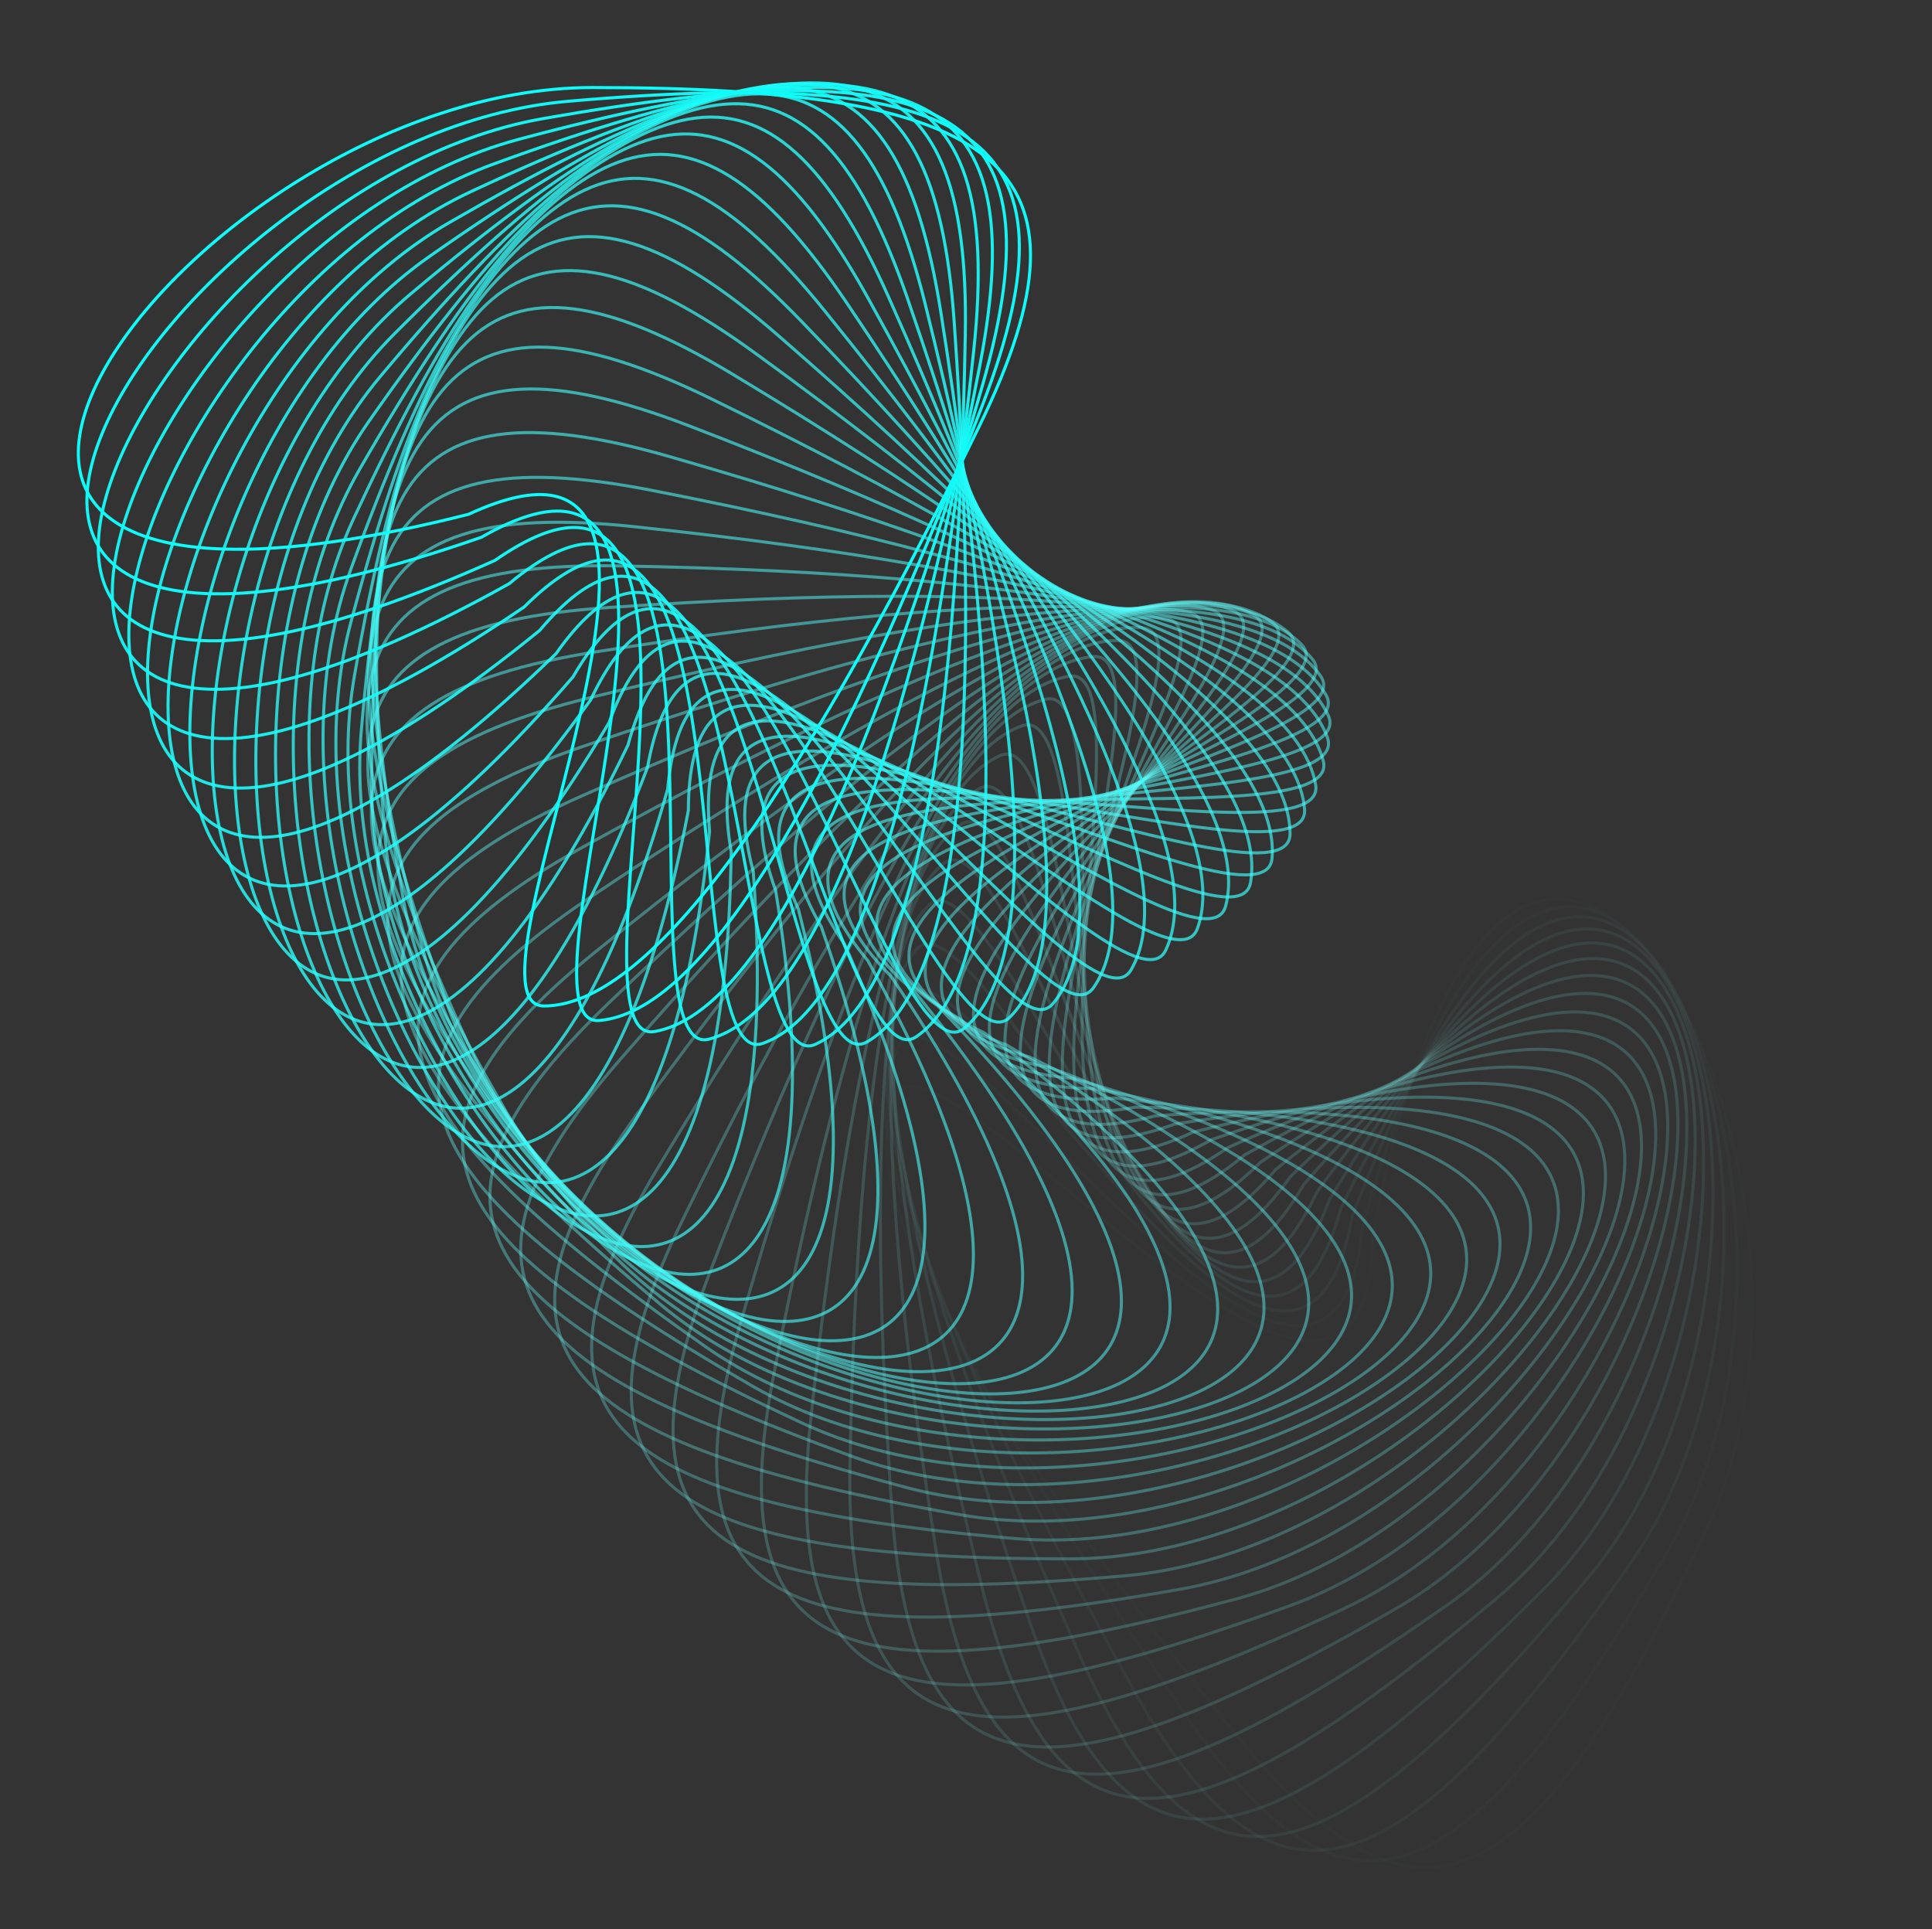 <?xml version="1.0" encoding="UTF-8"?> <svg xmlns="http://www.w3.org/2000/svg" width="629" height="628" viewBox="0 0 629 628" fill="none"><rect x="0" y="0" width="629" height="628" fill="#333333" stroke="none"/> <path opacity="0.01" d="M291.438 356.746C292.255 354.994 293.503 354.047 295.144 353.729C296.821 353.404 298.958 353.729 301.525 354.659C306.655 356.519 313.27 360.709 320.87 366.299C328.46 371.881 336.99 378.827 345.947 386.165C346.642 386.735 347.34 387.308 348.041 387.882C356.356 394.697 364.996 401.78 373.546 408.355C382.815 415.484 391.99 422.026 400.542 426.992C409.085 431.954 417.05 435.369 423.893 436.201C430.767 437.036 436.553 435.263 440.598 429.813C444.604 424.417 446.843 415.491 446.888 402.161C452.673 371.854 459.597 348.757 467.167 331.769C474.744 314.765 482.951 303.924 491.272 298.082C499.568 292.258 507.995 291.388 516.121 294.361C524.277 297.345 532.175 304.218 539.315 313.972C553.591 333.475 564.709 364.325 568.749 397.827C572.789 431.325 569.746 467.408 555.77 497.378C541.749 527.447 528.905 551.362 516.585 569.153C504.259 586.952 492.491 598.573 480.638 604.121C468.822 609.653 456.872 609.172 444.086 602.65C431.272 596.112 417.622 583.506 402.484 564.783C358.04 509.817 326.764 465.259 308.36 430.681C299.158 413.392 293.185 398.617 290.388 386.298C287.59 373.974 287.981 364.16 291.438 356.746Z" stroke="#99FFFD"></path> <path opacity="0.02" d="M292.723 340.314C293.689 338.64 295.015 337.805 296.677 337.631C298.377 337.454 300.477 337.963 302.953 339.114C307.902 341.414 314.126 346.165 321.21 352.396C328.285 358.618 336.177 366.281 344.46 374.372C345.103 375.001 345.749 375.631 346.396 376.264C354.086 383.779 362.076 391.588 370.02 398.883C378.633 406.792 387.202 414.109 395.289 419.802C403.367 425.489 411.004 429.586 417.749 431.011C424.524 432.441 430.442 431.179 434.947 426.103C439.408 421.076 442.416 412.38 443.623 399.105C452.027 369.417 460.938 347.011 469.96 330.748C478.99 314.469 488.11 304.384 496.909 299.29C505.681 294.211 514.152 294.079 521.988 297.749C529.853 301.432 537.122 308.968 543.384 319.306C555.906 339.979 564.293 371.681 565.398 405.408C566.503 439.131 560.327 474.811 543.792 503.449C527.203 532.182 512.324 554.886 498.5 571.536C484.67 588.193 471.934 598.743 459.643 603.238C447.389 607.718 435.527 606.198 423.358 598.586C411.162 590.957 398.663 577.208 385.214 557.238C345.731 498.607 318.456 451.493 303.136 415.443C295.476 397.417 290.814 382.178 289.101 369.662C287.387 357.141 288.633 347.398 292.723 340.314Z" stroke="#96FFFD"></path> <path opacity="0.041" d="M294.98 324.473C296.088 322.89 297.482 322.174 299.153 322.145C300.862 322.117 302.909 322.807 305.275 324.17C310.005 326.892 315.791 332.167 322.306 338.992C328.811 345.807 336.005 354.129 343.551 362.911C344.137 363.593 344.726 364.278 345.316 364.965C352.321 373.121 359.6 381.596 366.878 389.556C374.769 398.186 382.668 406.222 390.227 412.598C397.779 418.968 405.03 423.714 411.625 425.721C418.25 427.737 424.256 426.996 429.186 422.331C434.068 417.713 437.823 409.311 440.182 396.192C451.141 367.35 461.971 345.806 472.376 330.391C482.791 314.961 492.755 305.709 501.964 301.401C511.146 297.106 519.596 297.713 527.083 302.052C534.596 306.406 541.181 314.547 546.518 325.392C557.191 347.078 562.782 379.39 560.944 413.085C559.106 446.776 549.843 481.782 530.876 508.87C511.846 536.047 495.044 557.368 479.822 572.75C464.593 588.138 450.985 597.538 438.349 600.944C425.752 604.34 414.067 601.792 402.608 593.148C391.124 584.485 379.87 569.7 368.213 548.633C333.99 486.784 310.926 437.472 298.806 400.224C292.746 381.599 289.429 366.012 288.814 353.394C288.198 340.771 290.288 331.174 294.98 324.473Z" stroke="#93FFFD"></path> <path opacity="0.061" d="M298.154 309.306C299.396 307.826 300.847 307.234 302.514 307.351C304.219 307.471 306.198 308.338 308.437 309.901C312.911 313.026 318.216 318.784 324.11 326.151C329.997 333.508 336.439 342.424 343.191 351.831C343.715 352.561 344.241 353.295 344.769 354.031C351.037 362.766 357.55 371.844 364.107 380.408C371.215 389.693 378.384 398.386 385.359 405.397C392.326 412.401 399.136 417.761 405.531 420.335C411.955 422.921 418.003 422.706 423.321 418.489C428.586 414.313 433.059 406.271 436.553 393.408C449.985 365.63 462.651 345.112 474.36 330.662C486.079 316.199 496.812 307.851 506.362 304.362C515.883 300.883 524.248 302.224 531.328 307.199C538.434 312.192 544.283 320.876 548.655 332.144C557.397 354.678 560.151 387.354 555.383 420.761C550.616 454.163 538.337 488.229 517.081 513.561C495.755 538.976 477.159 558.752 460.654 572.748C444.142 586.75 429.766 594.929 416.882 597.221C404.037 599.506 392.619 595.949 381.956 586.339C371.271 576.708 361.348 560.998 351.572 538.996C322.869 474.399 304.191 423.265 295.363 385.102C290.95 366.02 289.004 350.203 289.491 337.579C289.978 324.951 292.896 315.572 298.154 309.306Z" stroke="#91FFFD"></path> <path opacity="0.082" d="M302.183 294.89C303.55 293.524 305.047 293.06 306.697 293.323C308.385 293.591 310.281 294.627 312.375 296.379C316.56 299.882 321.343 306.081 326.573 313.933C331.796 321.775 337.436 331.219 343.342 341.178C343.801 341.952 344.261 342.728 344.723 343.508C350.206 352.756 355.903 362.367 361.688 371.47C367.96 381.339 374.344 390.624 380.681 398.216C387.012 405.8 393.329 411.734 399.475 414.855C405.649 417.991 411.692 418.304 417.358 414.566C422.967 410.866 428.124 403.244 432.725 390.734C448.527 364.233 462.933 344.897 475.857 331.522C488.793 318.136 500.212 310.755 510.03 308.111C519.817 305.476 528.034 307.541 534.653 313.114C541.297 318.707 546.368 327.867 549.741 339.474C556.485 362.684 556.381 395.476 548.72 428.34C541.059 461.2 525.858 494.065 502.475 517.448C479.015 540.908 458.767 558.988 441.104 571.492C423.434 584.002 408.401 590.897 395.366 592.057C382.37 593.214 371.306 588.675 361.522 578.173C351.716 567.647 343.201 551.132 335.379 528.361C312.416 461.509 298.265 408.941 292.797 370.154C290.063 350.76 289.504 334.834 291.089 322.301C292.675 309.763 296.399 300.674 302.183 294.89Z" stroke="#8EFFFD"></path> <path opacity="0.102" d="M306.999 281.297C308.479 280.055 310.011 279.724 311.632 280.129C313.29 280.543 315.089 281.74 317.022 283.668C320.886 287.523 325.11 294.115 329.636 302.393C334.155 310.66 338.951 320.56 343.967 330.996C344.356 331.807 344.747 332.621 345.14 333.437C349.795 343.128 354.633 353.199 359.603 362.771C364.991 373.149 370.541 382.956 376.193 391.071C381.838 399.178 387.614 405.64 393.465 409.285C399.341 412.947 405.335 413.785 411.305 410.556C417.215 407.358 423.017 400.215 428.691 388.153C446.742 363.131 462.779 345.123 476.819 332.926C490.872 320.718 502.892 314.361 512.902 312.583C522.882 310.81 530.888 313.584 536.996 319.712C543.127 325.863 547.38 335.431 549.728 347.287C554.424 370.997 551.463 403.655 540.966 435.726C530.471 467.793 512.463 499.209 487.131 520.465C461.716 541.791 439.969 558.037 421.284 568.954C402.591 579.877 387.014 585.435 373.927 585.454C360.88 585.474 350.253 579.988 341.422 568.673C332.571 557.333 325.527 540.139 319.72 516.773C302.67 448.174 293.155 394.573 291.089 355.457C290.056 335.898 290.886 319.984 293.558 307.636C296.23 295.284 300.733 286.555 306.999 281.297Z" stroke="#8BFFFD"></path> <path opacity="0.122" d="M312.526 268.592C314.109 267.484 315.664 267.287 317.244 267.832C318.859 268.389 320.547 269.739 322.304 271.828C325.818 276.004 329.451 282.94 333.238 291.581C337.02 300.211 340.934 310.491 345.022 321.324C345.339 322.166 345.658 323.01 345.977 323.858C349.77 333.918 353.712 344.372 357.829 354.341C362.292 365.149 366.966 375.402 371.889 383.979C376.807 392.547 381.997 399.488 387.508 403.629C393.043 407.789 398.941 409.147 405.169 406.45C411.336 403.779 417.738 397.169 424.442 385.648C444.605 362.294 462.15 345.753 477.2 334.826C492.264 323.889 504.792 318.603 514.919 317.705C525.015 316.809 532.749 320.269 538.3 326.907C543.871 333.569 547.274 343.47 548.58 355.487C551.192 379.515 545.395 411.791 532.144 442.825C518.893 473.855 498.216 503.582 471.128 522.549C443.951 541.579 420.87 555.868 401.305 565.115C381.731 574.367 365.729 578.546 352.69 577.425C339.692 576.308 329.583 569.917 321.771 557.875C313.942 545.806 308.424 528.064 304.675 504.281C293.67 434.456 288.862 380.23 290.213 341.083C290.888 321.509 293.103 305.727 296.84 293.66C300.579 281.587 305.825 273.284 312.526 268.592Z" stroke="#88FFFD"></path> <path opacity="0.143" d="M318.685 256.834C320.358 255.868 321.924 255.808 323.451 256.488C325.011 257.184 326.575 258.675 328.144 260.91C331.28 265.376 334.295 272.602 337.314 281.541C340.33 290.467 343.333 301.049 346.461 312.198C346.704 313.063 346.947 313.933 347.192 314.805C350.094 325.157 353.109 335.915 356.341 346.205C359.845 357.361 363.608 367.982 367.765 376.956C371.917 385.92 376.483 393.286 381.612 397.892C386.764 402.519 392.52 404.385 398.96 402.241C405.336 400.119 412.29 394.092 419.972 383.199C442.095 361.691 461.014 346.741 476.959 337.168C492.919 327.586 505.86 323.412 516.027 323.399C526.163 323.387 533.566 327.508 538.517 334.604C543.486 341.726 546.014 351.887 546.267 363.971C546.775 388.136 538.187 419.784 522.281 449.545C506.377 479.302 483.188 507.114 454.549 523.648C425.817 540.237 401.579 552.46 381.282 559.967C360.977 567.477 344.671 570.246 331.78 567.993C318.928 565.746 309.415 558.499 302.682 545.822C295.935 533.117 291.984 514.961 290.322 490.941C285.444 420.424 285.381 365.985 290.139 327.104C292.517 307.663 296.099 292.135 300.874 280.439C305.651 268.739 311.601 260.924 318.685 256.834Z" stroke="#85FEFC"></path> <path opacity="0.163" d="M325.39 246.074C327.141 245.257 328.706 245.334 330.168 246.145C331.662 246.974 333.089 248.596 334.457 250.959C337.192 255.682 339.566 263.143 341.795 272.311C344.021 281.466 346.091 292.269 348.235 303.648C348.401 304.532 348.568 305.419 348.736 306.309C350.725 316.875 352.791 327.854 355.114 338.387C357.632 349.806 360.455 360.715 363.814 370.016C367.169 379.308 371.075 387.045 375.783 392.08C380.512 397.138 386.084 399.499 392.687 397.925C399.223 396.366 406.676 390.968 415.279 380.786C439.191 361.288 459.342 348.044 476.061 339.897C492.795 331.742 506.05 328.712 516.179 329.586C526.278 330.457 533.293 335.207 537.607 342.708C541.937 350.236 543.569 360.578 542.769 372.639C541.168 396.756 529.855 427.535 511.416 455.796C492.978 484.054 467.453 509.739 437.483 523.714C407.414 537.736 382.203 547.799 361.329 553.509C340.446 559.221 323.961 560.558 311.316 557.19C298.708 553.832 289.863 545.783 284.261 532.568C278.647 519.323 276.293 500.891 276.731 476.819C278.018 406.144 282.7 351.907 290.828 313.589C294.892 294.429 299.813 279.272 305.589 268.037C311.368 256.798 317.976 249.531 325.39 246.074Z" stroke="#82FEFC"></path> <path opacity="0.184" d="M332.552 236.356C334.368 235.695 335.921 235.908 337.306 236.843C338.722 237.8 340.003 239.54 341.16 242.013C343.473 246.956 345.187 254.596 346.609 263.923C348.028 273.237 349.148 284.18 350.293 295.702C350.382 296.597 350.471 297.495 350.56 298.397C351.62 309.096 352.722 320.214 354.118 330.909C355.631 342.504 357.493 353.617 360.028 363.176C362.561 372.725 365.778 380.772 370.029 386.199C374.299 391.65 379.644 394.488 386.359 393.494C393.006 392.511 400.901 387.783 410.358 378.389C435.879 361.05 457.107 349.613 474.473 342.954C491.854 336.288 505.323 334.425 515.338 336.178C525.322 337.926 531.896 343.27 535.54 351.118C539.197 358.995 539.922 369.44 538.073 381.385C534.377 405.271 520.424 434.947 499.592 461.493C478.762 488.037 451.096 511.399 420.021 522.71C388.845 534.057 362.853 541.885 341.56 545.754C320.259 549.624 303.72 549.519 291.416 545.062C279.15 540.618 271.04 531.828 266.611 518.175C262.172 504.491 261.434 485.925 263.969 461.982C271.41 391.689 280.801 338.066 292.238 300.602C297.956 281.87 304.18 267.199 310.913 256.51C317.649 245.817 324.866 239.154 332.552 236.356Z" stroke="#80FEFC"></path> <path opacity="0.204" d="M340.08 227.717C341.947 227.216 343.475 227.563 344.773 228.616C346.1 229.692 347.225 231.537 348.162 234.102C350.035 239.228 351.077 246.988 351.68 256.403C352.282 265.806 352.445 276.804 352.58 288.383C352.591 289.282 352.601 290.185 352.612 291.09C352.735 301.841 352.864 313.013 353.322 323.789C353.82 335.471 354.706 346.704 356.398 356.448C358.089 366.182 360.592 374.479 364.354 380.255C368.133 386.058 373.21 389.35 379.986 388.946C386.694 388.546 394.971 384.524 405.211 375.99C432.146 360.941 454.29 351.398 472.17 346.278C490.065 341.152 503.646 340.47 513.469 343.09C523.264 345.701 529.347 351.597 532.293 359.733C535.25 367.899 535.061 378.368 532.179 390.106C526.415 413.578 509.929 441.925 486.862 466.555C463.798 491.183 434.2 512.045 402.258 520.604C370.212 529.19 343.636 534.724 322.088 536.722C300.53 538.72 284.064 537.175 272.195 531.662C260.362 526.166 253.049 516.703 249.827 502.716C246.598 488.697 247.481 470.137 252.092 446.506C265.632 377.129 279.661 324.528 294.319 288.204C301.649 270.041 309.127 255.969 316.766 245.907C324.409 235.842 332.179 229.834 340.08 227.717Z" stroke="#7DFEFC"></path> <path opacity="0.224" d="M347.877 220.183C349.78 219.847 351.272 220.326 352.474 221.487C353.702 222.675 354.661 224.611 355.372 227.248C356.791 232.517 357.153 240.339 356.933 249.771C356.714 259.19 355.917 270.161 355.043 281.707C354.975 282.604 354.906 283.504 354.838 284.407C354.024 295.128 353.178 306.268 352.696 317.043C352.173 328.725 352.077 339.992 352.913 349.846C353.749 359.69 355.52 368.174 358.764 374.256C362.023 380.366 366.794 384.089 373.579 384.277C380.297 384.463 388.892 381.177 399.837 373.569C427.981 360.924 450.873 353.347 469.131 349.805C487.405 346.259 500.993 346.763 510.551 350.228C520.081 353.683 525.627 360.088 527.853 368.449C530.087 376.842 528.986 387.254 525.092 398.697C517.304 421.577 498.41 448.379 473.284 470.905C448.161 493.429 416.859 511.632 384.292 517.374C351.619 523.135 324.662 526.331 303.022 526.443C281.372 526.556 265.103 523.581 253.76 517.055C242.451 510.548 235.991 500.484 234 486.269C232.005 472.022 234.502 453.61 241.156 430.471C260.69 362.538 279.25 311.36 297.019 276.451C305.903 258.997 314.58 245.63 323.067 236.272C331.557 226.911 339.821 221.603 347.877 220.183Z" stroke="#7AFEFC"></path> <path opacity="0.245" d="M355.846 213.773C357.771 213.605 359.216 214.212 360.312 215.474C361.432 216.764 362.219 218.777 362.696 221.465C363.651 226.838 363.33 234.661 362.289 244.038C361.249 253.403 359.499 264.263 357.622 275.689C357.477 276.576 357.33 277.467 357.183 278.36C355.438 288.969 353.624 299.994 352.205 310.685C350.666 322.277 349.588 333.493 349.563 343.383C349.537 353.262 350.562 361.868 353.264 368.21C355.977 374.58 360.406 378.705 367.149 379.483C373.824 380.254 382.674 377.73 394.24 371.104C423.379 360.961 446.844 355.408 465.341 353.47C483.855 351.531 497.348 353.217 506.567 357.502C515.759 361.775 520.726 368.638 522.215 377.162C523.709 385.717 521.705 395.994 516.828 407.053C507.076 429.168 485.918 454.222 458.924 474.472C431.934 494.72 399.164 510.126 366.221 513.008C333.17 515.899 306.037 516.734 284.469 514.96C262.892 513.185 246.944 508.803 236.213 501.313C225.514 493.846 219.956 483.257 219.211 468.922C218.466 454.556 222.558 436.431 231.203 413.96C256.584 347.988 279.534 298.623 300.277 265.396C310.649 248.782 320.458 236.222 329.728 227.64C339.002 219.054 347.697 214.486 355.846 213.773Z" stroke="#77FEFC"></path> <path opacity="0.265" d="M363.889 208.5C365.821 208.5 367.208 209.231 368.189 210.583C369.193 211.966 369.801 214.04 370.043 216.759C370.525 222.195 369.523 229.961 367.669 239.211C365.818 248.449 363.128 259.115 360.262 270.334C360.039 271.206 359.816 272.08 359.591 272.958C356.928 283.374 354.161 294.198 351.815 304.726C349.272 316.139 347.22 327.219 346.333 337.068C345.447 346.908 345.717 355.57 347.856 362.124C350.004 368.706 354.057 373.201 360.706 374.564C367.289 375.914 376.325 374.171 388.424 368.579C418.337 361.013 442.196 357.527 460.792 357.208C479.404 356.89 492.699 359.746 501.51 364.818C510.294 369.876 514.644 377.146 515.384 385.767C516.127 394.42 513.235 404.483 507.413 415.075C495.77 436.256 472.509 459.37 443.853 477.191C415.201 495.009 381.213 507.5 348.144 507.5C314.967 507.5 287.865 505.966 266.534 502.319C245.193 498.67 229.688 492.916 219.65 484.519C209.643 476.147 205.028 465.114 205.536 450.769C206.045 436.393 211.702 418.694 222.273 397.062C253.307 333.552 280.472 286.375 304.032 255.083C315.813 239.436 326.679 227.778 336.662 220.037C346.649 212.293 355.709 208.5 363.889 208.5Z" stroke="#74FEFC"></path> <path opacity="0.286" d="M371.906 204.364C373.831 204.533 375.148 205.382 376.008 206.815C376.887 208.28 377.313 210.398 377.316 213.129C377.323 218.586 375.648 226.234 372.995 235.288C370.345 244.33 366.736 254.721 362.903 265.647C362.606 266.496 362.307 267.348 362.007 268.202C358.446 278.347 354.746 288.889 351.491 299.172C347.963 310.32 344.953 321.179 343.211 330.914C341.471 340.638 340.985 349.291 342.545 356.006C344.111 362.751 347.756 367.582 354.261 369.519C360.702 371.438 369.855 370.489 382.396 365.972C412.854 361.043 436.927 359.649 455.479 360.953C474.049 362.257 487.043 366.261 495.379 372.082C503.689 377.886 507.389 385.508 507.375 394.16C507.36 402.845 503.603 412.618 496.879 422.662C483.435 442.748 458.248 463.746 428.148 479.002C398.052 494.255 363.104 503.737 330.161 500.854C297.11 497.963 270.245 494.073 249.313 488.58C228.372 483.086 213.427 476.001 204.159 466.761C194.92 457.55 191.284 446.156 193.041 431.911C194.801 417.633 201.978 400.494 214.394 379.866C250.845 319.303 282.019 274.673 308.217 245.553C321.316 230.992 333.157 220.326 343.777 213.484C354.401 206.64 363.757 203.651 371.906 204.364Z" stroke="#72FEFC"></path> <path opacity="0.306" d="M379.798 201.36C381.701 201.696 382.939 202.656 383.671 204.158C384.419 205.695 384.658 207.842 384.424 210.562C383.955 216 381.62 223.473 378.188 232.261C374.76 241.037 370.259 251.074 365.489 261.625C365.118 262.444 364.746 263.267 364.373 264.092C359.941 273.888 355.336 284.067 351.198 294.027C346.711 304.826 342.767 315.381 340.183 324.927C337.602 334.463 336.364 343.04 337.332 349.866C338.305 356.721 341.515 361.851 347.826 364.349C354.075 366.821 363.276 366.674 376.163 363.267C406.935 361.011 431.037 361.721 449.406 364.636C467.791 367.554 480.387 372.675 488.183 379.201C495.956 385.707 498.978 393.622 498.209 402.241C497.438 410.891 492.843 420.299 485.27 429.719C470.126 448.557 443.205 467.28 411.89 479.854C380.579 492.427 344.938 498.826 312.371 493.083C279.698 487.322 253.274 481.106 232.9 473.81C212.518 466.511 198.247 458.151 189.82 448.138C181.419 438.157 178.79 426.49 181.781 412.451C184.779 398.381 193.423 381.933 207.59 362.466C249.181 305.31 284.125 263.567 312.761 236.841C327.08 223.477 339.805 213.884 350.981 207.994C362.161 202.101 371.742 199.939 379.798 201.36Z" stroke="#6FFEFC"></path> <path opacity="0.327" d="M387.467 199.471C389.334 199.972 390.483 201.036 391.081 202.597C391.693 204.192 391.744 206.353 391.273 209.042C390.332 214.418 387.355 221.659 383.17 230.115C378.99 238.559 373.631 248.165 367.96 258.26C367.519 259.044 367.077 259.831 366.633 260.621C361.365 269.993 355.89 279.732 350.899 289.294C345.489 299.66 340.639 309.831 337.233 319.115C333.83 328.39 331.85 336.827 332.22 343.711C332.591 350.625 335.342 356.016 341.412 359.053C347.421 362.061 356.6 362.716 369.735 360.446C400.586 360.88 424.535 363.688 442.579 368.193C460.64 372.703 472.742 378.902 479.94 386.082C487.116 393.241 489.437 401.389 487.92 409.908C486.398 418.458 481 427.43 472.635 436.154C455.907 453.6 427.456 469.906 395.164 479.703C362.877 489.499 326.814 492.767 294.872 484.208C262.825 475.621 237.043 467.125 217.383 458.082C197.714 449.034 184.226 439.462 176.704 428.753C169.205 418.077 167.603 406.226 171.806 392.501C176.019 378.746 186.063 363.114 201.873 344.955C248.287 291.642 286.736 253.103 317.593 228.975C333.022 216.91 346.535 208.462 358.181 203.569C369.832 198.673 379.565 197.354 387.467 199.471Z" stroke="#6CFEFC"></path> <path opacity="0.347" d="M394.816 198.675C396.632 199.336 397.685 200.497 398.145 202.104C398.615 203.747 398.478 205.903 397.774 208.541C396.368 213.815 392.771 220.769 387.865 228.828C382.965 236.875 376.789 245.978 370.26 255.54C369.753 256.283 369.243 257.028 368.732 257.776C362.667 266.653 356.365 275.878 350.56 284.969C344.266 294.824 338.549 304.534 334.346 313.486C330.148 322.429 327.44 330.661 327.208 337.551C326.975 344.471 329.246 350.081 335.028 353.636C340.753 357.156 349.839 358.609 363.122 357.492C393.818 360.613 417.431 365.498 435.014 371.558C452.613 377.625 464.129 384.855 470.674 392.636C477.199 400.392 478.8 408.712 476.546 417.066C474.285 425.451 468.126 433.918 459.032 441.88C440.847 457.802 411.083 471.566 378.061 478.511C345.042 485.456 308.832 485.569 277.757 474.259C246.581 462.911 221.638 452.201 202.84 441.478C184.035 430.75 171.433 420.039 164.873 408.716C158.332 397.426 157.769 385.48 163.153 372.174C168.548 358.839 179.917 344.142 197.249 327.43C248.133 278.365 289.795 243.324 322.637 221.977C339.059 211.303 353.257 204.065 365.285 200.204C377.319 196.343 387.13 195.878 394.816 198.675Z" stroke="#69FEFC"></path> <path opacity="0.367" d="M401.752 198.94C403.504 199.757 404.452 201.005 404.77 202.645C405.095 204.323 404.77 206.459 403.839 209.026C401.979 214.157 397.79 220.771 392.2 228.371C386.617 235.961 379.672 244.491 372.333 253.448C371.763 254.144 371.191 254.842 370.617 255.542C363.801 263.857 356.719 272.498 350.143 281.047C343.015 290.317 336.473 299.491 331.506 308.043C326.545 316.586 323.129 324.551 322.298 331.394C321.463 338.268 323.236 344.054 328.686 348.1C334.082 352.105 343.008 354.344 356.337 354.389C386.644 360.174 409.742 367.098 426.73 374.668C443.733 382.246 454.575 390.452 460.416 398.773C466.241 407.069 467.111 415.497 464.138 423.623C461.154 431.779 454.28 439.677 444.527 446.816C425.024 461.092 394.174 472.21 360.672 476.251C327.173 480.291 291.091 477.247 261.12 463.272C231.051 449.25 207.137 436.407 189.346 424.086C171.547 411.761 159.926 399.992 154.378 388.14C148.846 376.323 149.326 364.374 155.849 351.588C162.386 338.773 174.993 325.123 193.715 309.985C248.682 265.542 293.239 234.265 327.817 215.861C345.107 206.659 359.881 200.686 372.201 197.889C384.525 195.091 394.339 195.483 401.752 198.94Z" stroke="#66FEFC"></path> <path opacity="0.388" d="M408.185 200.224C409.858 201.191 410.694 202.517 410.867 204.179C411.045 205.878 410.535 207.978 409.384 210.454C407.084 215.403 402.334 221.627 396.103 228.711C389.88 235.786 382.218 243.678 374.126 251.961C373.498 252.604 372.867 253.25 372.234 253.898C364.72 261.587 356.911 269.577 349.616 277.521C341.706 286.134 334.39 294.703 328.697 302.79C323.009 310.868 318.913 318.505 317.488 325.25C316.057 332.025 317.319 337.943 322.396 342.449C327.422 346.909 336.119 349.918 349.394 351.124C379.081 359.529 401.487 368.439 417.751 377.461C434.029 386.491 444.114 395.612 449.209 404.41C454.288 413.182 454.42 421.653 450.75 429.49C447.067 437.354 439.531 444.623 429.192 450.885C408.519 463.407 376.818 471.794 343.091 472.899C309.368 474.005 273.688 467.828 245.049 451.294C216.317 434.705 193.613 419.826 176.963 406.002C160.306 392.171 149.755 379.435 145.261 367.144C140.78 354.891 142.3 343.028 149.913 330.86C157.542 318.664 171.29 306.164 191.261 292.715C249.892 253.232 297.006 225.958 333.056 210.638C351.082 202.977 366.321 198.315 378.837 196.602C391.358 194.889 401.101 196.134 408.185 200.224Z" stroke="#63FDFB"></path> <path opacity="0.408" d="M414.025 202.481C415.609 203.59 416.325 204.984 416.353 206.655C416.382 208.363 415.691 210.41 414.329 212.777C411.606 217.506 406.332 223.293 399.507 229.807C392.691 236.312 384.37 243.506 375.588 251.053C374.906 251.639 374.221 252.227 373.534 252.817C365.378 259.822 356.902 267.102 348.942 274.38C340.312 282.27 332.277 290.169 325.901 297.729C319.531 305.28 314.784 312.531 312.777 319.126C310.761 325.751 311.503 331.757 316.167 336.687C320.786 341.569 329.187 345.324 342.306 347.683C371.148 358.643 392.693 369.472 408.108 379.877C423.537 390.292 432.789 400.257 437.097 409.466C441.392 418.647 440.786 427.097 436.447 434.584C432.092 442.098 423.952 448.682 413.107 454.019C391.421 464.692 359.109 470.284 325.414 468.445C291.723 466.607 256.717 457.344 229.629 438.377C202.451 419.347 181.13 402.546 165.749 387.323C150.361 372.094 140.96 358.486 137.554 345.851C134.159 333.253 136.707 321.569 145.351 310.11C154.014 298.625 168.799 287.371 189.866 275.714C251.715 241.491 301.027 218.427 338.275 206.307C356.9 200.247 372.487 196.93 385.105 196.315C397.728 195.699 407.325 197.789 414.025 202.481Z" stroke="#61FDFB"></path> <path opacity="0.429" d="M419.192 205.655C420.673 206.898 421.265 208.349 421.148 210.016C421.027 211.72 420.161 213.7 418.598 215.938C415.473 220.413 409.714 225.717 402.347 231.612C394.991 237.498 386.074 243.94 376.668 250.692C375.937 251.216 375.204 251.743 374.468 252.271C365.732 258.538 356.655 265.051 348.091 271.608C338.806 278.716 330.112 285.885 323.102 292.86C316.098 299.828 310.737 306.637 308.163 313.032C305.578 319.456 305.793 325.504 310.01 330.822C314.185 336.088 322.227 340.561 335.091 344.054C362.868 357.486 383.387 370.152 397.836 381.861C412.299 393.581 420.648 404.314 424.137 413.863C427.615 423.384 426.274 431.749 421.3 438.829C416.306 445.935 407.623 451.785 396.354 456.157C373.821 464.898 341.144 467.653 307.738 462.885C274.335 458.117 240.27 445.838 214.938 424.582C189.522 403.256 169.747 384.661 155.751 368.155C141.748 351.643 133.57 337.268 131.278 324.383C128.993 311.538 132.55 300.12 142.16 289.458C151.791 278.772 167.501 268.85 189.503 259.073C254.099 230.371 305.234 211.692 343.397 202.865C362.479 198.451 378.296 196.506 390.919 196.992C403.548 197.479 412.926 200.398 419.192 205.655Z" stroke="#5EFDFB"></path> <path opacity="0.449" d="M423.608 209.685C424.975 211.051 425.438 212.548 425.176 214.199C424.908 215.886 423.872 217.783 422.12 219.876C418.617 224.061 412.418 228.844 404.565 234.074C396.724 239.297 387.279 244.937 377.32 250.844C376.547 251.302 375.77 251.763 374.991 252.225C365.743 257.707 356.132 263.404 347.029 269.189C337.16 275.461 327.875 281.845 320.283 288.182C312.699 294.513 306.765 300.83 303.643 306.976C300.507 313.15 300.195 319.194 303.932 324.859C307.633 330.469 315.255 335.625 327.765 340.227C354.266 356.028 373.602 370.434 386.976 383.358C400.363 396.294 407.744 407.714 410.387 417.531C413.023 427.319 410.958 435.535 405.385 442.155C399.792 448.798 390.631 453.869 379.024 457.242C355.815 463.987 323.023 463.883 290.159 456.221C257.299 448.561 224.433 433.36 201.05 409.976C177.59 386.516 159.511 366.268 147.006 348.606C134.496 330.936 127.602 315.902 126.442 302.867C125.285 289.872 129.823 278.807 140.326 269.023C150.851 259.217 167.367 250.702 190.137 242.88C256.99 219.917 309.557 205.766 348.344 200.299C367.738 197.565 383.665 197.005 396.198 198.59C408.736 200.176 417.824 203.901 423.608 209.685Z" stroke="#5BFDFB"></path> <path opacity="0.469" d="M427.201 214.5C428.444 215.981 428.775 217.512 428.37 219.134C427.955 220.792 426.758 222.59 424.83 224.523C420.976 228.387 414.384 232.611 406.105 237.137C397.838 241.657 387.938 246.452 377.502 251.468C376.692 251.858 375.878 252.249 375.062 252.641C365.371 257.296 355.3 262.134 345.727 267.104C335.349 272.492 325.543 278.042 317.428 283.694C309.321 289.34 302.859 295.115 299.213 300.966C295.552 306.843 294.713 312.836 297.943 318.806C301.141 324.717 308.284 330.518 320.345 336.192C345.368 354.243 363.375 370.28 375.572 384.32C387.78 398.374 394.138 410.393 395.916 420.403C397.688 430.384 394.915 438.389 388.786 444.497C382.635 450.628 373.068 454.881 361.211 457.23C337.502 461.926 304.844 458.964 272.773 448.468C240.706 437.972 209.29 419.965 188.034 394.633C166.708 369.217 150.462 347.47 139.544 328.785C128.622 310.092 123.064 294.515 123.044 281.429C123.025 268.382 128.51 257.755 139.825 248.923C151.166 240.072 168.36 233.028 191.726 227.221C260.325 210.172 313.926 200.656 353.042 198.59C372.601 197.557 388.515 198.388 400.862 201.059C413.214 203.731 421.943 208.234 427.201 214.5Z" stroke="#58FDFB"></path> <path opacity="0.49" d="M429.906 220.027C431.015 221.611 431.211 223.165 430.666 224.745C430.109 226.36 428.76 228.048 426.671 229.806C422.494 233.319 415.559 236.952 406.917 240.739C398.288 244.521 388.008 248.436 377.174 252.523C376.333 252.841 375.488 253.159 374.641 253.479C364.581 257.272 354.127 261.213 344.158 265.33C333.349 269.793 323.097 274.467 314.52 279.39C305.951 284.308 299.011 289.498 294.869 295.009C290.709 300.545 289.352 306.442 292.049 312.671C294.719 318.837 301.33 325.239 312.851 331.943C336.205 352.107 352.746 369.651 363.673 384.701C374.61 399.765 379.895 412.293 380.794 422.42C381.69 432.517 378.23 440.25 371.592 445.801C364.93 451.372 355.028 454.776 343.012 456.082C318.984 458.694 286.708 452.897 255.674 439.645C224.643 426.395 194.917 405.718 175.949 378.629C156.919 351.452 142.631 328.372 133.383 308.806C124.132 289.233 119.952 273.23 121.073 260.192C122.191 247.193 128.582 237.084 140.624 229.273C152.692 221.444 170.435 215.926 194.218 212.177C264.042 201.171 318.269 196.364 357.416 197.714C376.99 198.39 392.772 200.604 404.839 204.342C416.911 208.08 425.215 213.327 429.906 220.027Z" stroke="#55FDFB"></path> <path opacity="0.51" d="M431.664 226.186C432.631 227.86 432.691 229.426 432.01 230.952C431.315 232.513 429.823 234.076 427.589 235.645C423.122 238.781 415.896 241.796 406.958 244.816C398.032 247.831 387.45 250.834 376.301 253.962C375.435 254.205 374.566 254.449 373.694 254.693C363.341 257.595 352.584 260.611 342.294 263.843C331.138 267.347 320.517 271.11 311.543 275.266C302.579 279.419 295.212 283.984 290.606 289.113C285.98 294.265 284.113 300.022 286.257 306.462C288.38 312.838 294.407 319.791 305.3 327.474C326.808 349.596 341.757 368.516 351.331 384.461C360.913 400.42 365.087 413.361 365.099 423.528C365.112 433.665 360.991 441.067 353.895 446.018C346.772 450.988 336.612 453.515 324.527 453.769C300.363 454.276 268.715 445.689 238.954 429.783C209.196 413.878 181.385 390.689 164.851 362.051C148.262 333.318 136.039 309.08 128.532 288.784C121.022 268.478 118.253 252.172 120.506 239.281C122.752 226.429 130 216.916 142.677 210.183C155.382 203.436 173.538 199.485 197.557 197.824C268.075 192.945 322.514 192.882 361.394 197.64C380.835 200.019 396.364 203.6 408.06 208.375C419.76 213.152 427.575 219.102 431.664 226.186Z" stroke="#53FDFB"></path> <path opacity="0.531" d="M432.424 232.891C433.241 234.643 433.165 236.208 432.354 237.669C431.524 239.163 429.903 240.591 427.54 241.959C422.817 244.694 415.356 247.067 406.188 249.296C397.033 251.522 386.229 253.592 374.851 255.736C373.967 255.903 373.08 256.07 372.19 256.237C361.624 258.226 350.644 260.292 340.112 262.615C328.693 265.134 317.784 267.957 308.482 271.315C299.19 274.671 291.454 278.577 286.418 283.285C281.36 288.014 278.999 293.586 280.574 300.188C282.133 306.725 287.531 314.177 297.713 322.78C317.211 346.693 330.454 366.843 338.602 383.562C346.757 400.296 349.787 413.552 348.913 423.681C348.042 433.78 343.291 440.795 335.791 445.109C328.262 449.438 317.92 451.071 305.86 450.27C281.743 448.67 250.964 437.357 222.702 418.917C194.444 400.48 168.76 374.955 154.784 344.984C140.763 314.915 130.699 289.705 124.99 268.831C119.278 247.948 117.941 231.463 121.309 218.817C124.667 206.21 132.716 197.365 145.931 191.763C159.176 186.148 177.607 183.795 201.68 184.233C272.354 185.519 326.592 190.201 364.91 198.329C384.069 202.393 399.226 207.315 410.462 213.091C421.701 218.869 428.967 225.478 432.424 232.891Z" stroke="#50FDFB"></path> <path opacity="0.551" d="M432.142 240.054C432.803 241.87 432.591 243.422 431.655 244.807C430.699 246.223 428.959 247.504 426.486 248.661C421.543 250.974 413.903 252.688 404.576 254.11C395.262 255.53 384.319 256.65 372.796 257.794C371.902 257.883 371.003 257.972 370.102 258.061C359.403 259.122 348.285 260.223 337.59 261.619C325.995 263.133 314.882 264.994 305.323 267.53C295.774 270.062 287.726 273.279 282.3 277.53C276.849 281.8 274.011 287.146 275.004 293.86C275.987 300.508 280.716 308.402 290.109 317.86C307.449 343.381 318.885 364.609 325.545 381.974C332.21 399.355 334.073 412.824 332.32 422.839C330.572 432.823 325.228 439.398 317.38 443.042C309.503 446.699 299.058 447.423 287.113 445.575C263.228 441.879 233.552 427.926 207.005 407.093C180.461 386.263 157.099 358.597 145.789 327.523C134.442 296.346 126.614 270.354 122.745 249.062C118.875 227.761 118.98 211.222 123.437 198.918C127.881 186.651 136.67 178.541 150.324 174.112C164.007 169.673 182.574 168.935 206.517 171.47C276.81 178.911 330.433 188.302 367.897 199.739C386.629 205.458 401.3 211.681 411.989 218.415C422.682 225.15 429.344 232.367 432.142 240.054Z" stroke="#4DFDFB"></path> <path opacity="0.571" d="M430.782 247.581C431.282 249.448 430.935 250.976 429.883 252.274C428.807 253.602 426.961 254.726 424.397 255.663C419.271 257.536 411.511 258.578 402.095 259.181C392.693 259.784 381.694 259.946 370.116 260.082C369.217 260.092 368.314 260.103 367.408 260.113C356.658 260.237 345.486 260.365 334.71 260.824C323.027 261.321 311.794 262.207 302.051 263.9C292.317 265.59 284.02 268.094 278.243 271.856C272.441 275.634 269.148 280.712 269.552 287.487C269.953 294.195 273.975 302.472 282.508 312.712C297.558 339.647 307.101 361.791 312.221 379.671C317.346 397.567 318.028 411.147 315.409 420.971C312.798 430.765 306.901 436.848 298.765 439.794C290.599 442.751 280.131 442.563 268.393 439.68C244.92 433.916 216.573 417.43 191.943 394.363C167.316 371.299 146.454 341.702 137.895 309.76C129.308 277.713 123.775 251.138 121.777 229.589C119.778 208.032 121.324 191.565 126.837 179.696C132.333 167.864 141.796 160.551 155.783 157.328C169.801 154.099 188.362 154.982 211.992 159.594C281.37 173.133 333.97 187.162 370.295 201.821C388.457 209.15 402.53 216.629 412.591 224.268C422.657 231.91 428.665 239.68 430.782 247.581Z" stroke="#4AFDFB"></path> <path opacity="0.592" d="M428.316 255.378C428.652 257.282 428.173 258.774 427.011 259.975C425.824 261.204 423.887 262.163 421.251 262.873C415.981 264.292 408.16 264.654 398.728 264.434C389.308 264.215 378.337 263.418 366.791 262.544C365.895 262.476 364.995 262.408 364.091 262.339C353.371 261.525 342.23 260.68 331.456 260.197C319.774 259.674 308.506 259.578 298.652 260.415C288.809 261.251 280.325 263.021 274.242 266.266C268.133 269.524 264.41 274.296 264.222 281.08C264.036 287.798 267.321 296.394 274.93 307.338C287.575 335.483 295.151 358.374 298.694 376.632C302.24 394.907 301.736 408.495 298.27 418.053C294.815 427.582 288.411 433.128 280.049 435.354C271.657 437.588 261.245 436.488 249.802 432.593C226.921 424.805 200.119 405.911 177.593 380.786C155.07 355.663 136.867 324.36 131.125 291.794C125.363 259.12 122.168 232.164 122.055 210.523C121.943 188.874 124.918 172.604 131.444 161.261C137.951 149.952 148.015 143.492 162.23 141.501C176.476 139.506 194.889 142.003 218.028 148.657C285.961 168.191 337.139 186.751 372.047 204.52C389.502 213.405 402.869 222.081 412.226 230.568C421.587 239.059 426.896 247.323 428.316 255.378Z" stroke="#47FDFB"></path> <path opacity="0.612" d="M424.725 263.347C424.894 265.273 424.287 266.717 423.025 267.813C421.734 268.933 419.722 269.72 417.034 270.198C411.66 271.152 403.837 270.831 394.46 269.79C385.096 268.751 374.236 267.001 362.81 265.124C361.923 264.978 361.032 264.831 360.138 264.684C349.529 262.939 338.505 261.126 327.813 259.706C316.222 258.167 305.005 257.089 295.116 257.064C285.237 257.039 276.631 258.063 270.289 260.765C263.918 263.479 259.794 267.907 259.015 274.65C258.245 281.326 260.768 290.175 267.394 301.741C277.538 330.881 283.09 354.346 285.028 372.843C286.968 391.357 285.282 404.849 280.996 414.069C276.724 423.261 269.86 428.228 261.337 429.716C252.781 431.21 242.505 429.206 231.445 424.329C209.33 414.577 184.277 393.419 164.026 366.426C143.778 339.435 128.373 306.665 125.491 273.722C122.599 240.671 121.765 213.539 123.539 191.971C125.314 170.394 129.696 154.446 137.186 143.714C144.653 133.016 155.242 127.457 169.576 126.713C183.943 125.967 202.067 130.059 224.538 138.705C290.511 164.085 339.876 187.035 373.103 207.779C389.717 218.151 402.277 227.959 410.859 237.23C419.444 246.503 424.012 255.199 424.725 263.347Z" stroke="#45FDFB"></path> <path opacity="0.633" d="M419.999 271.39C419.999 273.323 419.268 274.709 417.915 275.691C416.532 276.694 414.459 277.303 411.739 277.544C406.303 278.027 398.538 277.025 389.287 275.171C380.049 273.319 369.383 270.629 358.164 267.763C357.293 267.541 356.418 267.317 355.541 267.093C345.125 264.43 334.3 261.662 323.773 259.316C312.359 256.773 301.28 254.721 291.43 253.834C281.591 252.948 272.928 253.219 266.375 255.358C259.792 257.506 255.298 261.558 253.934 268.207C252.585 274.79 254.328 283.826 259.92 295.926C267.485 325.838 270.972 349.698 271.29 368.293C271.609 386.906 268.753 400.2 263.68 409.011C258.623 417.796 251.353 422.146 242.732 422.885C234.079 423.628 224.016 420.736 213.424 414.914C192.243 403.271 169.129 380.01 151.308 351.355C133.489 322.702 120.999 288.714 120.999 255.645C120.999 222.468 122.532 195.366 126.179 174.035C129.828 152.695 135.583 137.189 143.98 127.152C152.351 117.145 163.384 112.53 177.729 113.038C192.106 113.547 209.805 119.203 231.437 129.774C294.946 160.808 342.123 187.973 373.416 211.534C389.063 223.314 400.72 234.18 408.462 244.163C416.206 254.15 419.999 263.21 419.999 271.39Z" stroke="#42FCFA"></path> <path opacity="0.653" d="M414.134 279.407C413.966 281.332 413.117 282.65 411.684 283.51C410.219 284.389 408.1 284.814 405.37 284.818C399.913 284.825 392.264 283.15 383.21 280.496C374.169 277.847 363.778 274.237 352.851 270.405C352.003 270.107 351.151 269.808 350.296 269.508C340.152 265.947 329.61 262.247 319.327 258.993C308.179 255.464 297.32 252.455 287.585 250.713C277.86 248.972 269.207 248.487 262.493 250.046C255.748 251.613 250.917 255.258 248.979 261.763C247.061 268.203 248.01 277.356 252.526 289.897C257.456 320.355 258.849 344.428 257.546 362.981C256.241 381.55 252.238 394.545 246.416 402.88C240.613 411.191 232.991 414.89 224.338 414.876C215.654 414.862 205.881 411.104 195.836 404.381C175.751 390.936 154.752 365.749 139.497 335.649C124.243 305.553 114.762 270.606 117.644 237.663C120.536 204.612 124.426 177.746 129.918 156.814C135.413 135.873 142.497 120.928 151.737 111.661C160.949 102.421 172.342 98.786 186.588 100.542C200.865 102.302 218.004 109.48 238.633 121.896C299.195 158.347 343.825 189.52 372.946 215.718C387.506 228.818 398.172 240.658 405.014 251.278C411.859 261.902 414.847 271.258 414.134 279.407Z" stroke="#3FFCFA"></path> <path opacity="0.673" d="M407.139 287.299C406.803 289.202 405.843 290.441 404.34 291.172C402.804 291.921 400.657 292.16 397.936 291.925C392.499 291.456 385.026 289.121 376.237 285.689C367.461 282.261 357.424 277.76 346.874 272.99C346.054 272.619 345.232 272.247 344.406 271.874C334.611 267.443 324.431 262.838 314.471 258.699C303.673 254.213 293.118 250.268 283.572 247.684C274.036 245.103 265.458 243.865 258.633 244.833C251.777 245.806 246.647 249.016 244.15 255.328C241.678 261.576 241.825 270.777 245.231 283.664C247.488 314.436 246.778 338.539 243.862 356.907C240.944 375.292 235.823 387.888 229.298 395.685C222.792 403.458 214.877 406.479 206.258 405.711C197.608 404.939 188.2 400.344 178.779 392.771C159.942 377.627 141.218 350.706 128.644 319.391C116.072 288.08 109.673 252.439 115.415 219.873C121.176 187.199 127.393 160.775 134.689 140.402C141.988 120.019 150.348 105.749 160.36 97.322C170.342 88.92 182.009 86.291 196.047 89.283C210.117 92.28 226.565 100.925 246.033 115.091C303.188 156.682 344.932 191.626 371.658 220.263C385.021 234.581 394.615 247.307 400.505 258.482C406.397 269.662 408.559 279.243 407.139 287.299Z" stroke="#3CFCFA"></path> <path opacity="0.694" d="M399.027 294.968C398.527 296.835 397.462 297.985 395.902 298.583C394.306 299.194 392.146 299.245 389.457 298.775C384.081 297.834 376.839 294.856 368.384 290.671C359.94 286.491 350.333 281.133 340.238 275.461C339.454 275.02 338.667 274.578 337.878 274.134C328.506 268.866 318.767 263.391 309.205 258.401C298.839 252.99 288.668 248.141 279.383 244.734C270.109 241.332 261.671 239.351 254.788 239.721C247.873 240.092 242.483 242.843 239.445 248.913C236.438 254.923 235.782 264.101 238.053 277.236C237.618 308.087 234.811 332.036 230.305 350.081C225.796 368.142 219.597 380.243 212.416 387.441C205.258 394.618 197.11 396.938 188.591 395.421C180.04 393.899 171.069 388.501 162.344 380.136C144.898 363.408 128.592 334.957 118.796 302.666C109 270.378 105.731 234.315 114.29 202.373C122.877 170.326 131.373 144.545 140.417 124.884C149.465 105.215 159.037 91.728 169.745 84.206C180.421 76.706 192.273 75.104 205.997 79.307C219.752 83.52 235.384 93.565 253.543 109.374C306.856 155.788 345.395 194.238 369.524 225.095C381.588 240.523 390.036 254.036 394.93 265.683C399.826 277.334 401.144 287.067 399.027 294.968Z" stroke="#39FCFA"></path> <path opacity="0.714" d="M389.823 302.318C389.162 304.134 388.001 305.187 386.395 305.646C384.752 306.116 382.596 305.979 379.957 305.276C374.684 303.87 367.73 300.273 359.671 295.366C351.623 290.467 342.521 284.291 332.958 277.761C332.216 277.254 331.47 276.745 330.723 276.234C321.845 270.169 312.62 263.866 303.53 258.061C293.675 251.767 283.965 246.05 275.013 241.848C266.07 237.65 257.837 234.941 250.948 234.71C244.027 234.477 238.418 236.747 234.862 242.529C231.343 248.254 229.89 257.341 231.007 270.623C227.885 301.319 223.001 324.932 216.94 342.516C210.874 360.115 203.643 371.63 195.863 378.175C188.106 384.7 179.787 386.301 171.432 384.048C163.047 381.786 154.58 375.627 146.618 366.533C130.697 348.349 116.932 318.585 109.987 285.562C103.043 252.544 102.93 216.333 114.24 185.259C125.587 154.082 136.298 129.139 147.021 110.342C157.748 91.536 168.459 78.934 179.783 72.374C191.072 65.834 203.018 65.271 216.324 70.654C229.659 76.049 244.357 87.418 261.069 104.75C310.134 155.634 345.175 197.296 366.522 230.139C377.196 246.56 384.434 260.758 388.294 272.787C392.156 284.82 392.621 294.631 389.823 302.318Z" stroke="#36FCFA"></path> <path opacity="0.735" d="M379.559 309.254C378.742 311.006 377.494 311.953 375.853 312.271C374.176 312.596 372.04 312.271 369.473 311.341C364.342 309.481 357.728 305.291 350.127 299.701C342.537 294.119 334.007 287.173 325.051 279.835C324.355 279.265 323.657 278.692 322.956 278.118C314.642 271.303 306.001 264.22 297.451 257.645C288.182 250.516 279.008 243.974 270.456 239.008C261.913 234.046 253.948 230.631 247.104 229.799C240.23 228.964 234.444 230.737 230.399 236.187C226.393 241.583 224.154 250.509 224.109 263.839C218.324 294.146 211.4 317.243 203.83 334.231C196.253 351.235 188.046 362.076 179.725 367.918C171.429 373.742 163.002 374.612 154.876 371.639C146.72 368.655 138.822 361.782 131.683 352.028C117.407 332.525 106.289 301.675 102.248 268.173C98.208 234.675 101.251 198.592 115.227 168.622C129.248 138.553 142.092 114.638 154.412 96.847C166.738 79.048 178.507 67.427 190.359 61.879C202.175 56.347 214.125 56.828 226.911 63.35C239.725 69.888 253.375 82.494 268.513 101.217C312.957 156.183 344.233 200.741 362.637 235.319C371.839 252.608 377.812 267.383 380.609 279.702C383.408 292.026 383.016 301.84 379.559 309.254Z" stroke="#34FCFA"></path> <path opacity="0.755" d="M368.274 315.686C367.308 317.36 365.982 318.195 364.32 318.369C362.62 318.546 360.521 318.037 358.045 316.886C353.096 314.586 346.872 309.835 339.787 303.604C332.713 297.382 324.821 289.719 316.538 281.628C315.894 280.999 315.249 280.369 314.601 279.736C306.912 272.221 298.921 264.412 290.977 257.117C282.365 249.208 273.795 241.891 265.709 236.198C257.631 230.511 249.994 226.414 243.249 224.989C236.474 223.559 230.555 224.821 226.05 229.897C221.59 234.924 218.581 243.62 217.374 256.895C208.97 286.583 200.06 308.989 191.038 325.252C182.007 341.531 172.887 351.616 164.088 356.71C155.316 361.789 146.845 361.921 139.009 358.251C131.144 354.568 123.875 347.032 117.613 336.694C105.091 316.021 96.705 284.319 95.599 250.592C94.494 216.869 100.671 181.189 117.205 152.551C133.794 123.818 148.673 101.114 162.497 84.464C176.327 67.808 189.064 57.257 201.354 52.762C213.608 48.282 225.47 49.802 237.639 57.414C249.835 65.043 262.335 78.791 275.783 98.762C315.267 157.393 342.541 204.507 357.861 240.557C365.521 258.583 370.184 273.822 371.897 286.338C373.61 298.859 372.364 308.602 368.274 315.686Z" stroke="#31FCFA"></path> <path opacity="0.776" d="M356.017 321.527C354.909 323.11 353.515 323.826 351.844 323.854C350.136 323.883 348.088 323.193 345.722 321.83C340.992 319.108 335.206 313.833 328.692 307.008C322.186 300.193 314.992 291.871 307.446 283.089C306.86 282.407 306.272 281.722 305.682 281.035C298.676 272.879 291.397 264.404 284.119 256.444C276.228 247.814 268.329 239.778 260.77 233.402C253.218 227.032 245.967 222.286 239.372 220.279C232.748 218.263 226.742 219.004 221.811 223.669C216.93 228.287 213.175 236.688 210.816 249.808C199.856 278.65 189.026 300.194 178.621 315.609C168.207 331.039 158.242 340.29 149.033 344.599C139.852 348.894 131.401 348.287 123.915 343.948C116.401 339.593 109.816 331.453 104.479 320.608C93.807 298.922 88.215 266.61 90.053 232.915C91.891 199.224 101.154 164.218 120.122 137.13C139.151 109.953 155.953 88.632 171.175 73.25C186.405 57.862 200.012 48.462 212.648 45.056C225.245 41.66 236.93 44.208 248.389 52.852C259.874 61.515 271.127 76.3 282.784 97.367C317.008 159.216 340.072 208.528 352.191 245.776C358.252 264.401 361.568 279.988 362.184 292.606C362.799 305.229 360.709 314.826 356.017 321.527Z" stroke="#2EFCFA"></path> <path opacity="0.796" d="M342.843 326.694C341.601 328.174 340.15 328.766 338.483 328.649C336.778 328.529 334.799 327.662 332.561 326.099C328.086 322.974 322.782 317.216 316.887 309.849C311 302.492 304.559 293.576 297.807 284.169C297.282 283.439 296.756 282.705 296.228 281.969C289.96 273.234 283.447 264.156 276.891 255.592C269.782 246.307 262.614 237.614 255.639 230.603C248.671 223.599 241.861 218.239 235.466 215.665C229.043 213.079 222.995 213.294 217.677 217.511C212.411 221.687 207.938 229.729 204.445 242.592C191.013 270.37 178.347 290.888 166.638 305.338C154.918 319.801 144.185 328.149 134.635 331.638C125.115 335.117 116.749 333.776 109.67 328.801C102.564 323.808 96.714 315.124 92.342 303.856C83.6 281.322 80.846 248.646 85.614 215.239C90.382 181.837 102.66 147.771 123.916 122.439C145.242 97.024 163.838 77.248 180.343 63.252C196.856 49.25 211.231 41.071 224.115 38.779C236.961 36.494 248.379 40.051 259.041 49.661C269.727 59.292 279.649 75.002 289.426 97.004C318.128 161.601 336.807 212.735 345.634 250.898C350.048 269.98 351.993 285.797 351.506 298.421C351.02 311.049 348.101 320.428 342.843 326.694Z" stroke="#2BFCFA"></path> <path opacity="0.816" d="M328.814 331.11C327.447 332.476 325.95 332.94 324.3 332.677C322.612 332.409 320.716 331.373 318.622 329.621C314.437 326.118 309.655 319.919 304.424 312.067C299.201 304.225 293.562 294.781 287.655 284.822C287.196 284.048 286.736 283.272 286.274 282.493C280.792 273.244 275.095 263.633 269.309 254.53C263.037 244.661 256.654 235.376 250.316 227.784C243.985 220.2 237.669 214.266 231.522 211.145C225.349 208.009 219.305 207.696 213.639 211.434C208.03 215.134 202.873 222.756 198.272 235.266C182.47 261.767 168.064 281.104 155.14 294.478C142.205 307.864 130.785 315.245 120.968 317.889C111.18 320.524 102.963 318.459 96.344 312.886C89.7 307.293 84.629 298.133 81.257 286.526C74.512 263.316 74.616 230.524 82.278 197.66C89.938 164.8 105.139 131.935 128.522 108.552C151.982 85.092 172.231 67.012 189.893 54.508C207.563 41.998 222.596 35.103 235.631 33.943C248.627 32.786 259.691 37.325 269.476 47.827C279.281 58.353 287.797 74.868 295.618 97.639C318.582 164.491 332.732 217.059 338.2 255.846C340.934 275.24 341.493 291.166 339.908 303.699C338.323 316.237 334.598 325.326 328.814 331.11Z" stroke="#28FCFA"></path> <path opacity="0.837" d="M313.998 334.703C312.518 335.945 310.986 336.276 309.365 335.871C307.707 335.457 305.908 334.26 303.975 332.331C300.111 328.477 295.887 321.885 291.362 313.606C286.842 305.339 282.047 295.44 277.03 285.004C276.641 284.193 276.25 283.379 275.858 282.563C271.202 272.872 266.364 262.801 261.395 253.229C256.007 242.851 250.456 233.044 244.805 224.929C239.159 216.822 233.384 210.36 227.533 206.715C221.656 203.053 215.662 202.214 209.693 205.444C203.782 208.642 197.981 215.785 192.307 227.846C174.255 252.869 158.219 270.877 144.178 283.074C130.125 295.282 118.106 301.639 108.095 303.417C98.115 305.189 90.11 302.416 84.001 296.288C77.871 290.137 73.617 280.569 71.269 268.712C66.573 245.003 69.534 212.345 80.031 180.274C90.526 148.207 108.534 116.791 133.866 95.535C159.281 74.209 181.029 57.963 199.713 47.045C218.406 36.123 233.984 30.565 247.07 30.545C260.117 30.526 270.744 36.011 279.576 47.327C288.427 58.667 295.47 75.861 301.277 99.227C318.327 167.826 327.842 221.427 329.908 260.543C330.942 280.102 330.111 296.016 327.44 308.364C324.767 320.716 320.265 329.445 313.998 334.703Z" stroke="#26FCFA"></path> <path opacity="0.857" d="M298.471 337.408C296.888 338.516 295.333 338.713 293.754 338.168C292.138 337.611 290.451 336.261 288.693 334.172C285.18 329.996 281.546 323.06 277.759 314.419C273.977 305.789 270.063 295.509 265.975 284.676C265.658 283.834 265.34 282.99 265.02 282.142C261.227 272.082 257.285 261.628 253.169 251.659C248.706 240.851 244.031 230.598 239.108 222.021C234.191 213.453 229 206.512 223.49 202.371C217.954 198.211 212.057 196.853 205.828 199.55C199.661 202.221 193.259 208.831 186.556 220.352C166.392 243.706 148.847 260.247 133.797 271.174C118.733 282.111 106.206 287.397 96.078 288.295C85.982 289.191 78.249 285.731 72.698 279.093C67.126 272.431 63.723 262.53 62.417 250.513C59.805 226.485 65.602 194.209 78.854 163.175C92.104 132.145 112.781 102.418 139.869 83.451C167.047 64.421 190.127 50.132 209.692 40.885C229.266 31.633 245.268 27.454 258.307 28.575C271.306 29.692 281.414 36.083 289.226 48.125C297.055 60.194 302.573 77.936 306.322 101.719C317.328 171.543 322.135 225.77 320.784 264.917C320.109 284.491 317.894 300.273 314.157 312.34C310.418 324.412 305.172 332.716 298.471 337.408Z" stroke="#23FCFA"></path> <path opacity="0.878" d="M282.313 339.166C280.639 340.132 279.073 340.192 277.547 339.512C275.986 338.816 274.423 337.325 272.854 335.09C269.718 330.624 266.703 323.398 263.683 314.459C260.668 305.533 257.664 294.951 254.536 283.802C254.294 282.937 254.05 282.067 253.805 281.195C250.904 270.843 247.888 260.085 244.656 249.795C241.152 238.639 237.389 228.018 233.232 219.044C229.08 210.08 224.514 202.714 219.386 198.108C214.234 193.481 208.477 191.615 202.037 193.759C195.661 195.881 188.707 201.908 181.025 212.801C158.903 234.309 139.983 249.259 124.038 258.832C108.078 268.414 95.137 272.588 84.97 272.601C74.834 272.613 67.432 268.492 62.48 261.396C57.511 254.274 54.984 244.113 54.73 232.029C54.222 207.864 62.81 176.216 78.716 146.455C94.62 116.698 117.81 88.886 146.448 72.352C175.181 55.763 199.418 43.541 219.715 36.033C240.021 28.523 256.326 25.754 269.218 28.008C282.07 30.254 291.583 37.501 298.315 50.178C305.063 62.883 309.013 81.039 310.675 105.059C315.553 175.576 315.616 230.015 310.859 268.896C308.48 288.337 304.898 303.865 300.123 315.561C295.347 327.261 289.397 335.076 282.313 339.166Z" stroke="#20FBF9"></path> <path opacity="0.898" d="M265.608 339.926C263.856 340.743 262.291 340.666 260.829 339.855C259.336 339.026 257.908 337.404 256.54 335.041C253.805 330.318 251.431 322.857 249.202 313.689C246.976 304.534 244.906 293.731 242.762 282.352C242.596 281.468 242.429 280.581 242.261 279.691C240.273 269.125 238.206 258.146 235.883 247.613C233.365 236.194 230.542 225.285 227.183 215.984C223.828 206.692 219.922 198.955 215.214 193.92C210.485 188.862 204.913 186.501 198.31 188.075C191.774 189.634 184.321 195.032 175.719 205.214C151.806 224.712 131.655 237.956 114.937 246.103C98.203 254.258 84.947 257.288 74.818 256.414C64.719 255.543 57.704 250.793 53.39 243.292C49.06 235.764 47.428 225.422 48.228 213.361C49.829 189.244 61.142 158.465 79.582 130.204C98.019 101.946 123.544 76.261 153.514 62.286C183.583 48.264 208.794 38.201 229.668 32.491C250.551 26.779 267.036 25.442 279.681 28.81C292.289 32.168 301.134 40.217 306.736 53.432C312.35 66.677 314.704 85.109 314.266 109.181C312.979 179.856 308.298 234.093 300.169 272.411C296.105 291.571 291.184 306.728 285.408 317.963C279.63 329.202 273.021 336.469 265.608 339.926Z" stroke="#1DFBF9"></path> <path opacity="0.918" d="M248.445 339.644C246.629 340.305 245.076 340.092 243.691 339.157C242.275 338.2 240.994 336.46 239.837 333.987C237.525 329.044 235.81 321.404 234.389 312.077C232.969 302.763 231.849 291.82 230.704 280.298C230.616 279.403 230.527 278.505 230.437 277.603C229.377 266.904 228.276 255.786 226.879 245.091C225.366 233.496 223.504 222.383 220.969 212.824C218.437 203.275 215.219 195.228 210.968 189.801C206.698 184.35 201.353 181.512 194.639 182.506C187.991 183.489 180.096 188.217 170.639 197.611C145.118 214.95 123.89 226.387 106.525 233.046C89.144 239.712 75.674 241.575 65.66 239.822C55.675 238.074 49.101 232.73 45.457 224.882C41.8 217.005 41.075 206.56 42.924 194.615C46.62 170.729 60.573 141.053 81.405 114.507C102.235 87.963 129.902 64.601 160.976 53.291C192.153 41.943 218.145 34.115 239.437 30.247C260.738 26.376 277.277 26.481 289.581 30.938C301.848 35.382 309.958 44.172 314.387 57.825C318.825 71.509 319.563 90.075 317.029 114.018C309.588 184.311 300.196 237.934 288.76 275.398C283.041 294.13 276.817 308.801 270.084 319.49C263.348 330.183 256.132 336.846 248.445 339.644Z" stroke="#1AFBF9"></path> <path opacity="0.939" d="M230.917 338.283C229.051 338.784 227.522 338.437 226.224 337.384C224.897 336.308 223.773 334.463 222.836 331.898C220.962 326.772 219.92 319.012 219.317 309.597C218.715 300.194 218.552 289.196 218.417 277.617C218.406 276.718 218.396 275.815 218.385 274.91C218.262 264.159 218.133 252.987 217.675 242.211C217.177 230.529 216.291 219.296 214.599 209.552C212.908 199.818 210.405 191.521 206.643 185.745C202.864 179.942 197.787 176.65 191.011 177.054C184.303 177.454 176.026 181.476 165.786 190.01C138.851 205.059 116.707 214.602 98.828 219.722C80.932 224.848 67.352 225.53 57.528 222.91C47.733 220.299 41.65 214.403 38.704 206.267C35.747 198.101 35.936 187.632 38.818 175.894C44.582 152.422 61.068 124.075 84.135 99.445C107.199 74.817 136.797 53.955 168.739 45.397C200.786 36.809 227.361 31.276 248.909 29.279C270.467 27.28 286.933 28.825 298.802 34.338C310.635 39.834 317.948 49.297 321.17 63.284C324.399 77.303 323.516 95.863 318.905 119.494C305.365 188.871 291.336 241.472 276.678 277.796C269.348 295.959 261.87 310.031 254.231 320.093C246.589 330.158 238.819 336.166 230.917 338.283Z" stroke="#17FBF9"></path> <path opacity="0.959" d="M213.121 335.817C211.217 336.153 209.725 335.674 208.524 334.513C207.295 333.325 206.336 331.389 205.626 328.752C204.207 323.483 203.845 315.661 204.064 306.229C204.284 296.81 205.081 285.839 205.955 274.293C206.023 273.396 206.091 272.496 206.16 271.593C206.973 260.872 207.819 249.732 208.301 238.957C208.824 227.275 208.921 216.008 208.084 206.154C207.248 196.31 205.477 187.826 202.233 181.744C198.974 175.634 194.203 171.911 187.418 171.723C180.701 171.537 172.105 174.823 161.16 182.431C133.016 195.076 110.124 202.653 91.867 206.195C73.592 209.741 60.004 209.237 50.446 205.772C40.917 202.317 35.37 195.912 33.145 187.551C30.911 179.158 32.011 168.746 35.906 157.303C43.693 134.423 62.587 107.621 87.713 85.095C112.836 62.571 144.139 44.368 176.705 38.626C209.379 32.865 236.335 29.669 257.975 29.557C279.625 29.444 295.894 32.419 307.238 38.945C318.546 45.452 325.007 55.516 326.998 69.731C328.993 83.978 326.495 102.39 319.842 125.529C300.307 193.462 281.747 244.64 263.979 279.549C255.094 297.003 246.418 310.37 237.93 319.728C229.44 329.089 221.176 334.397 213.121 335.817Z" stroke="#15FBF9"></path> <path opacity="0.98" d="M195.151 332.227C193.226 332.395 191.781 331.788 190.685 330.526C189.565 329.236 188.778 327.223 188.301 324.535C187.346 319.162 187.668 311.339 188.709 301.962C189.748 292.597 191.498 281.737 193.375 270.311C193.521 269.424 193.667 268.533 193.814 267.64C195.559 257.031 197.373 246.006 198.792 235.315C200.331 223.723 201.41 212.507 201.435 202.617C201.46 192.738 200.435 184.132 197.734 177.79C195.02 171.42 190.591 167.295 183.849 166.517C177.173 165.746 168.323 168.27 156.757 174.896C127.618 185.039 104.153 190.592 85.656 192.53C67.142 194.469 53.65 192.783 44.43 188.498C35.238 184.225 30.271 177.362 28.783 168.838C27.289 160.283 29.292 150.006 34.169 138.947C43.922 116.832 65.08 91.778 92.073 71.528C119.063 51.28 151.833 35.874 184.776 32.992C217.828 30.101 244.96 29.266 266.528 31.041C288.105 32.815 304.053 37.197 314.784 44.687C325.483 52.154 331.042 62.743 331.786 77.078C332.532 91.444 328.439 109.569 319.794 132.04C294.413 198.012 271.464 247.377 250.72 280.604C240.348 297.218 230.539 309.778 221.269 318.36C211.995 326.946 203.3 331.514 195.151 332.227Z" stroke="#12FBF9"></path> <path d="M177.109 327.5C175.176 327.5 173.79 326.769 172.808 325.417C171.804 324.034 171.196 321.96 170.955 319.241C170.472 313.805 171.474 306.039 173.328 296.789C175.18 287.551 177.87 276.885 180.735 265.666C180.958 264.794 181.181 263.92 181.406 263.042C184.069 252.626 186.836 241.802 189.182 231.274C191.726 219.861 193.777 208.781 194.664 198.932C195.55 189.092 195.28 180.43 193.141 173.876C190.993 167.294 186.941 162.799 180.291 161.436C173.708 160.086 164.673 161.829 152.573 167.421C122.661 174.987 98.801 178.473 80.205 178.792C61.593 179.11 48.299 176.254 39.488 171.182C30.703 166.124 26.353 158.854 25.613 150.233C24.871 141.58 27.762 131.517 33.585 120.925C45.227 99.744 68.488 76.63 97.144 58.809C125.796 40.991 159.784 28.5 192.853 28.5C226.031 28.5 253.133 30.034 274.464 33.681C295.804 37.33 311.309 43.084 321.347 51.481C331.354 59.853 335.969 70.886 335.461 85.231C334.952 99.607 329.295 117.306 318.725 138.938C287.69 202.448 260.526 249.625 236.965 280.917C225.185 296.564 214.319 308.222 204.335 315.963C194.349 323.707 185.288 327.5 177.109 327.5Z" stroke="#0FFBF9"></path> </svg> 